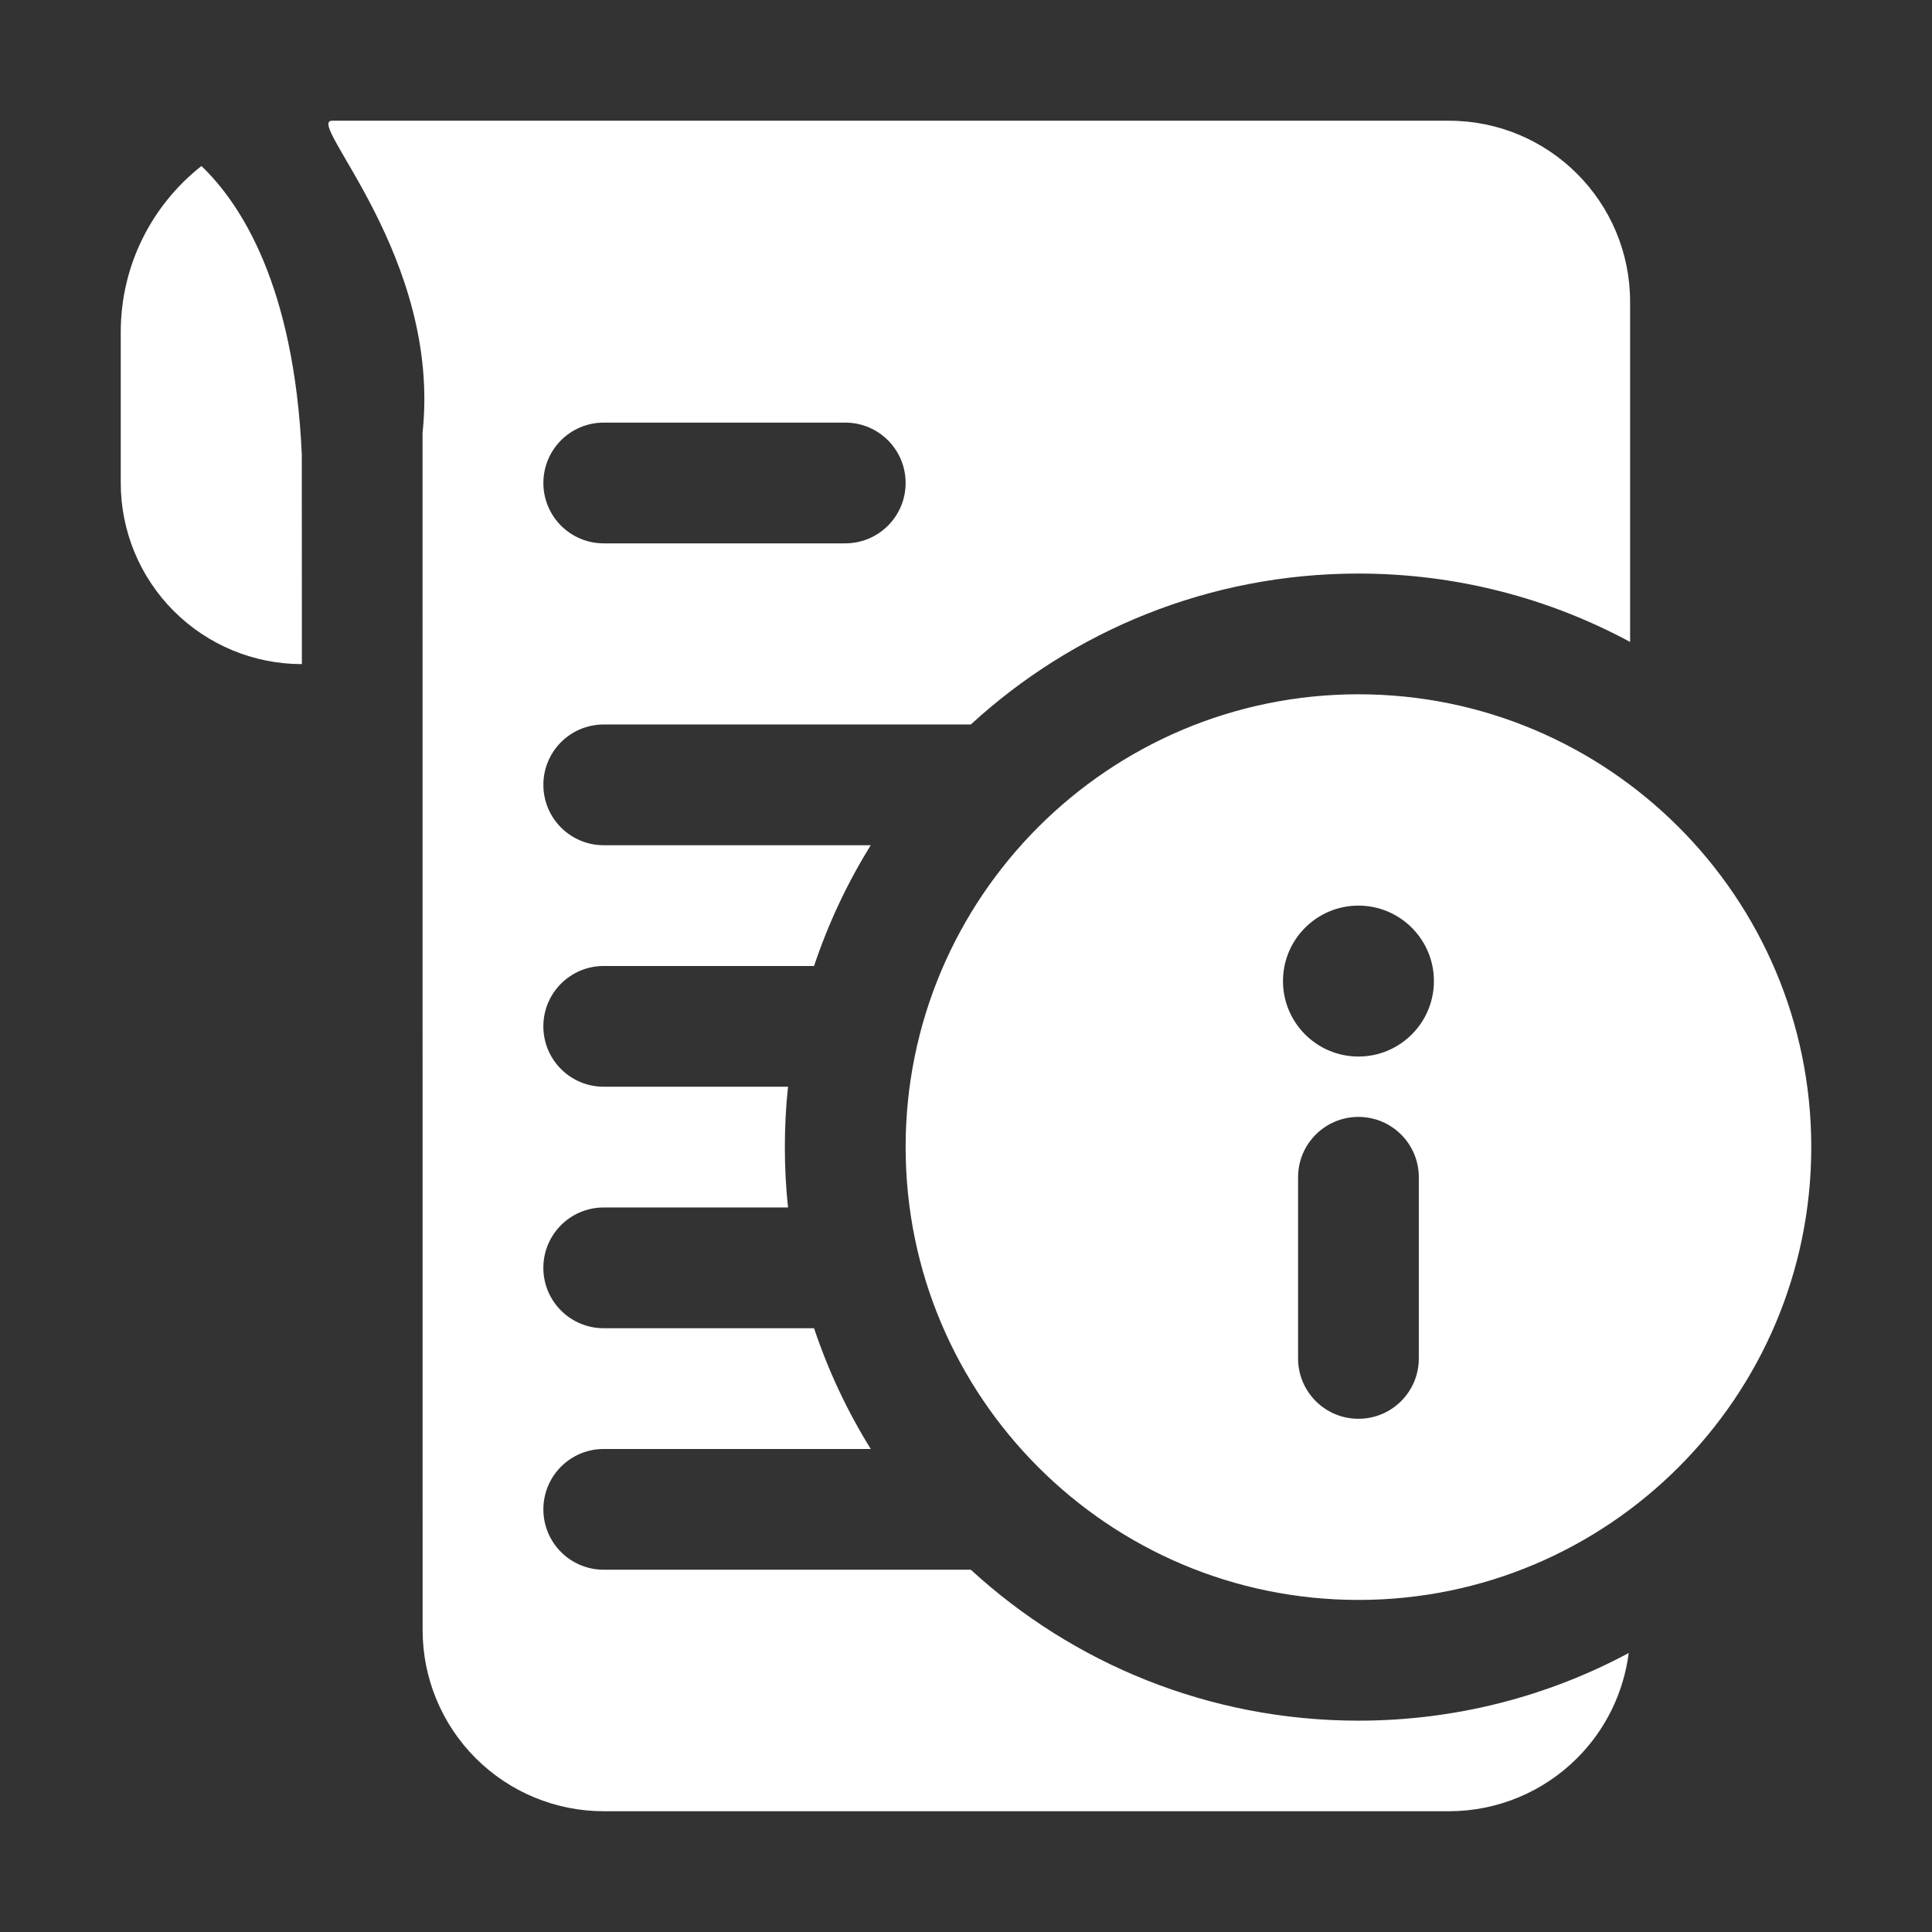 <?xml version="1.0" encoding="UTF-8"?> <svg xmlns="http://www.w3.org/2000/svg" viewBox="0 0 100 100" fill-rule="evenodd"><rect x="0" y="0" width="100" height="100" fill="#333333" stroke="none"/><path d="m84.301 85.562c-0.262 2.051-1.195 3.965-2.672 5.441-1.758 1.758-4.141 2.746-6.629 2.746h-43.75c-2.488 0-4.871-0.988-6.629-2.746-1.758-1.758-2.746-4.141-2.746-6.629 0 0-0.004-61.961-0.004-61.969 0.98-9.117-6.106-16.156-4.684-16.156h57.812c5.18 0 9.375 4.195 9.375 9.375v17.602c-4.188-2.258-8.977-3.539-14.062-3.539-7.731 0-14.777 2.961-20.062 7.812h-19c-1.727 0-3.125 1.398-3.125 3.125s1.398 3.125 3.125 3.125h13.82c-1.207 1.945-2.195 4.039-2.934 6.25h-10.887c-1.727 0-3.125 1.398-3.125 3.125s1.398 3.125 3.125 3.125h9.539c-0.109 1.027-0.164 2.07-0.164 3.125s0.055 2.098 0.164 3.125h-9.539c-1.727 0-3.125 1.398-3.125 3.125s1.398 3.125 3.125 3.125h10.887c0.738 2.211 1.727 4.305 2.934 6.25h-13.82c-1.727 0-3.125 1.398-3.125 3.125s1.398 3.125 3.125 3.125h19c5.285 4.852 12.332 7.812 20.062 7.812 5.055 0 9.82-1.266 13.988-3.5zm-53.051-57.438h12.5c1.727 0 3.125-1.398 3.125-3.125s-1.398-3.125-3.125-3.125h-12.5c-1.727 0-3.125 1.398-3.125 3.125s1.398 3.125 3.125 3.125zm-15.625 6.25c-2.488 0-4.871-0.988-6.629-2.746-1.758-1.758-2.746-4.141-2.746-6.629v-7.812c0-3.484 1.633-6.59 4.176-8.594 2.055 1.969 4.801 6.207 5.195 14.93 0 0 0.004 4.406 0.004 10.852zm54.688 1.562c12.934 0 23.438 10.504 23.438 23.438s-10.504 23.438-23.438 23.438-23.438-10.504-23.438-23.438 10.504-23.438 23.438-23.438zm0 10.938c-2.156 0-3.906 1.75-3.906 3.906s1.75 3.906 3.906 3.906 3.906-1.75 3.906-3.906-1.75-3.906-3.906-3.906zm-3.125 14.062v9.375c0 1.727 1.398 3.125 3.125 3.125s3.125-1.398 3.125-3.125v-9.375c0-1.727-1.398-3.125-3.125-3.125s-3.125 1.398-3.125 3.125z" fill-rule="evenodd" fill="#ffffff"></path></svg> 